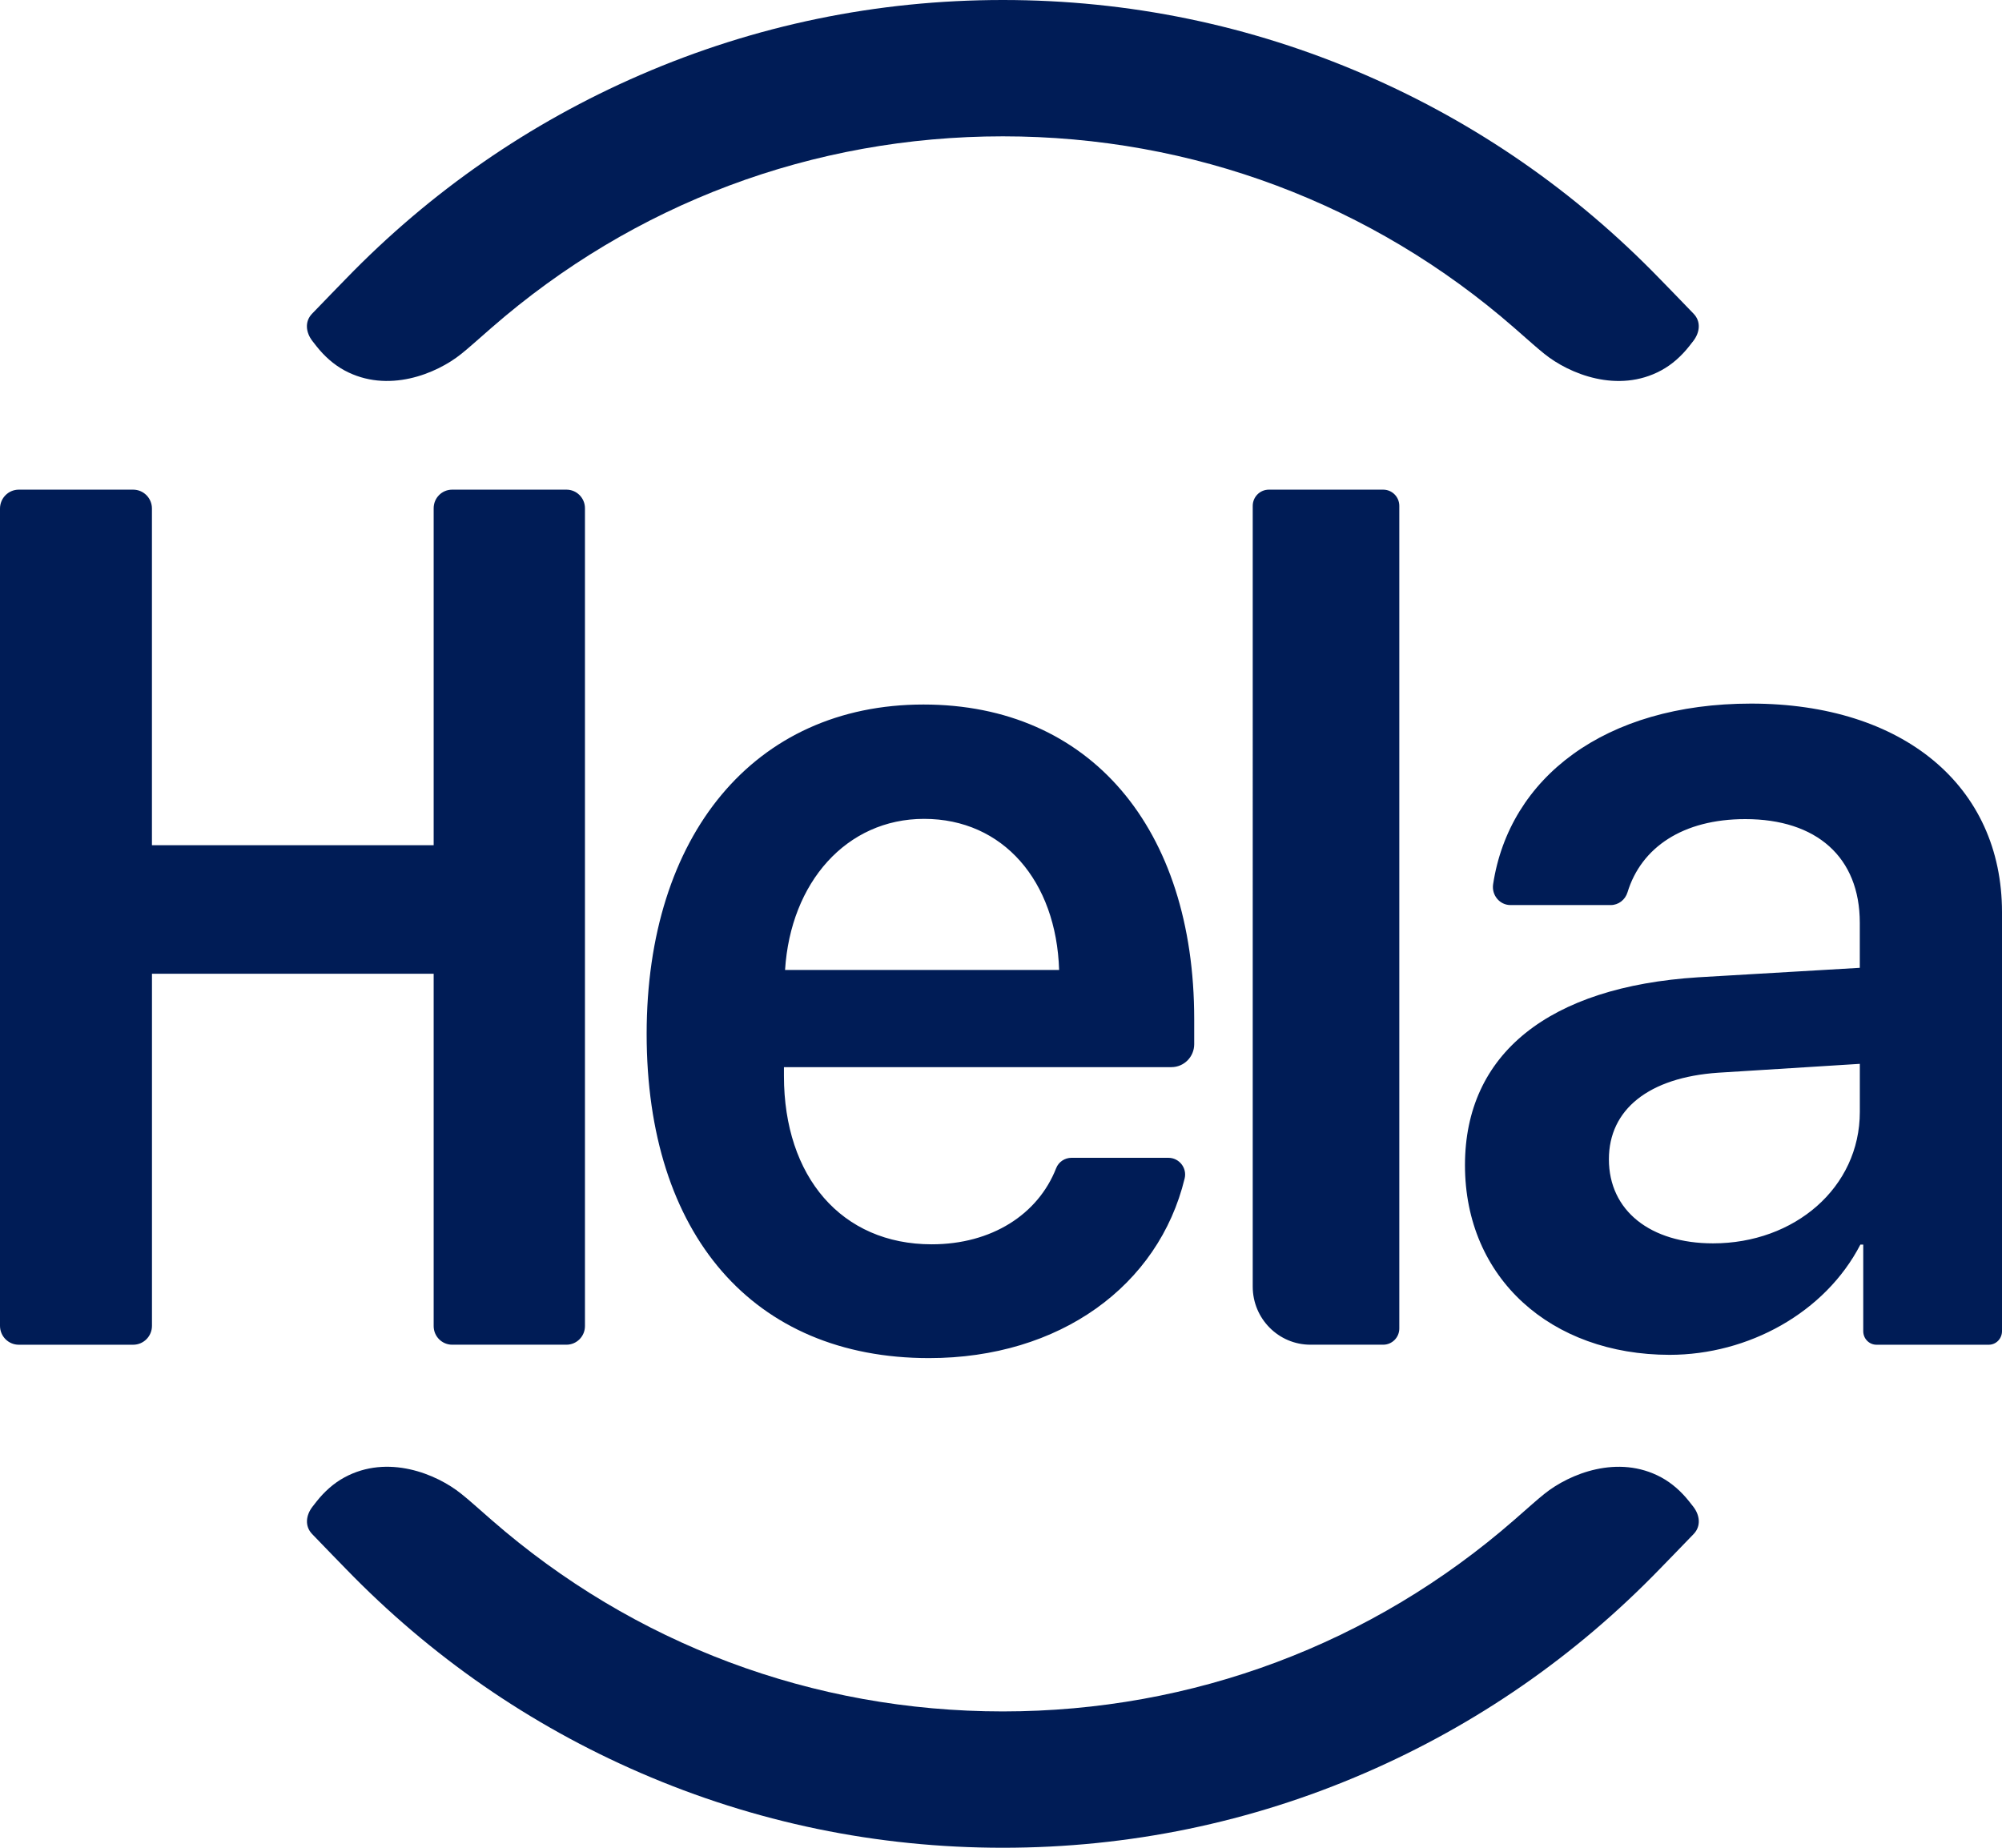 <svg xmlns="http://www.w3.org/2000/svg" width="65" height="60" viewbox="0 0 65 60">
    <path fill="#001C56" fill-rule="evenodd" d="M32.56 55.573c-6.172 0-11.99-2.192-16.598-6.215-.544-.475-.715-.634-.985-.85-.806-.65-2.387-1.296-3.792-.535-.354.191-.656.466-.906.782l-.136.174c-.214.28-.252.628-.011.882s1.103 1.138 1.103 1.138c2.745 2.833 5.96 5.06 9.556 6.618C24.515 59.182 28.476 60 32.56 60c4.087 0 8.048-.818 11.771-2.433 3.596-1.559 6.811-3.785 9.556-6.618 0 0 .861-.884 1.103-1.138.241-.253.203-.602-.01-.882l-.137-.174c-.25-.316-.553-.59-.906-.782-1.405-.76-2.986-.114-3.792.534-.27.217-.44.376-.985.851-4.61 4.024-10.428 6.215-16.6 6.215zm0-51.146c6.173 0 11.99 2.192 16.6 6.215.544.475.715.634.984.85.806.65 2.387 1.296 3.792.535.354-.191.656-.466.906-.782l.136-.174c.214-.28.253-.628.011-.882-.24-.254-1.103-1.138-1.103-1.138-2.745-2.833-5.96-5.06-9.555-6.618C40.607.818 36.646 0 32.56 0c-4.087 0-8.048.818-11.771 2.433-3.596 1.559-6.811 3.785-9.556 6.618 0 0-.861.884-1.103 1.138-.241.253-.203.602.011.882l.136.174c.25.316.553.59.906.782 1.405.76 2.986.114 3.792-.534.27-.217.44-.376.985-.851 4.612-4.024 10.428-6.215 16.6-6.215zm27.824 31.676v-1.558l-4.599.288c-2.253.154-3.548 1.193-3.548 2.81 0 1.674 1.351 2.731 3.38 2.731 2.645.001 4.767-1.808 4.767-4.27zm-12.82 1.732c0-3.617 2.722-5.792 7.564-6.1l5.255-.308v-1.462c0-2.136-1.408-3.367-3.717-3.367-2.028 0-3.379.92-3.824 2.375-.075.246-.294.416-.545.416h-3.256c-.35 0-.617-.322-.563-.677.526-3.452 3.615-5.865 8.376-5.865 4.937 0 8.146 2.675 8.146 6.773v13.606c0 .243-.192.44-.43.44h-3.645c-.237 0-.43-.196-.43-.44v-2.812h-.093c-1.144 2.213-3.641 3.58-6.194 3.58-3.847-.002-6.644-2.484-6.644-6.16zM41.196 15.9h3.713c.29 0 .523.236.523.527v26.711c0 .291-.234.527-.523.527h-2.362c-1.035 0-1.874-.845-1.874-1.887V16.427c0-.291.234-.527.523-.527zM.61 15.9h3.713c.337 0 .61.274.61.613v10.932h9.147V16.503c0-.333.268-.603.599-.603h3.714c.33 0 .599.27.599.603v26.558c0 .333-.269.604-.6.604H14.68c-.33 0-.6-.27-.6-.604V31.62H4.934v11.432c0 .34-.273.614-.61.614H.61c-.337 0-.61-.275-.61-.614V16.513c.001-.339.274-.613.61-.613zm24.88 15.596h8.897c-.09-2.886-1.815-4.906-4.386-4.906-2.517 0-4.333 2.06-4.512 4.906zm12.445 6.1c.349 0 .61.328.528.669-.844 3.484-4.055 5.835-8.3 5.835-5.717 0-9.168-4.022-9.168-10.525 0-6.446 3.488-10.698 8.988-10.698 5.411 0 8.79 4.021 8.79 10.217v.813c0 .411-.332.745-.74.745h-12.58v.289c0 3.27 1.869 5.464 4.799 5.464 1.943 0 3.45-.969 4.038-2.47.08-.207.281-.339.5-.339h3.145z"/>
</svg>
